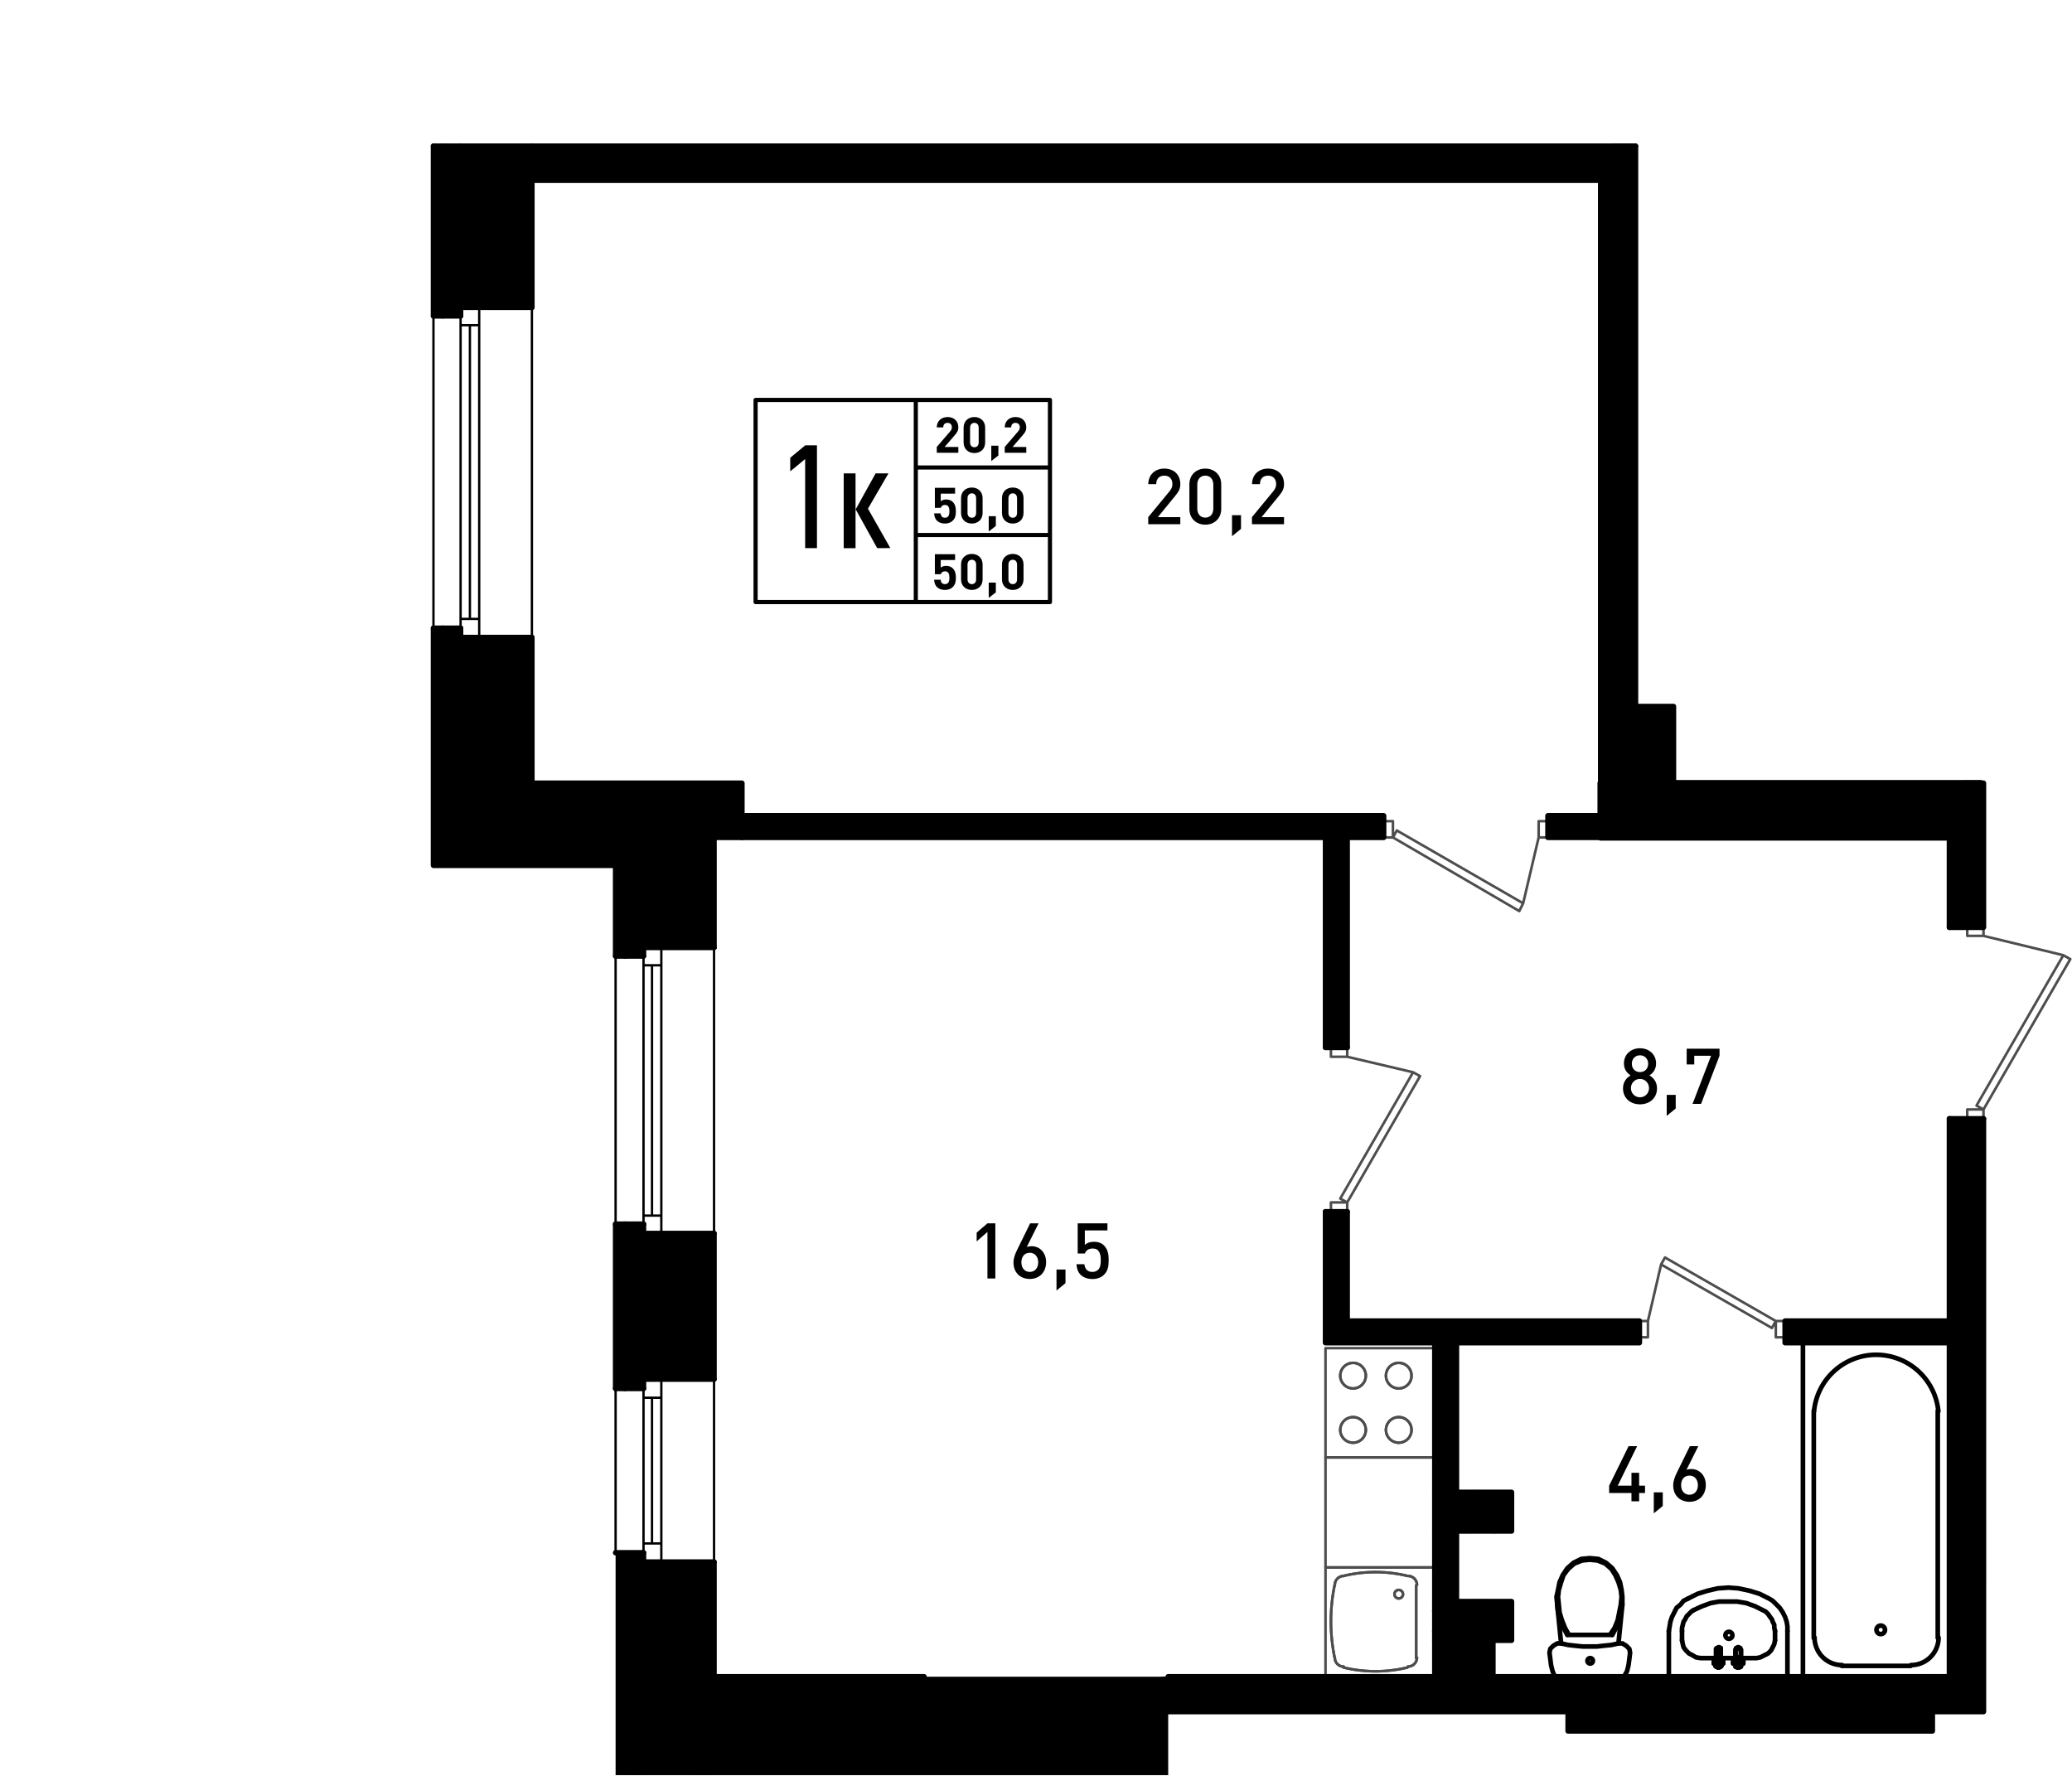 <svg xmlns="http://www.w3.org/2000/svg" width="763" height="654" fill="none">
  <path stroke="#4D4D4D" stroke-linecap="round" stroke-linejoin="round" stroke-width=".95" d="M603.7 492.48h3.14v-5.99h-3.14v5.99ZM653.93 492.48h3.42v-5.99h-3.42v5.99ZM611.69 465.66l40.81 23.4 1.43-2.57-40.81-23.4-1.43 2.57Zm0 0-4.85 20.83M570.02 302.41h-3.42v5.99h3.42v-5.99ZM512.94 302.41h-3.42v5.99h3.42v-5.99ZM560.89 332.66l-46.52-26.83-1.43 2.57 46.52 27.12 1.43-2.86Zm0 0 5.71-24.26M490.11 385.74v3.43h5.99v-3.43h-5.99ZM490.11 442.82v3.43h5.99v-3.43h-5.99ZM520.36 394.88l-26.82 46.52 2.56 1.42 26.83-46.52-2.57-1.42Zm0 0-24.26-5.71M498.24 511.32a4.709 4.709 0 1 0 .02-9.418 4.709 4.709 0 0 0-.02 9.418ZM515.08 511.32a4.707 4.707 0 0 0 4.351-2.908 4.71 4.71 0 1 0-4.351 2.908ZM491.54 610.49a3.28 3.28 0 0 0 3.28 3.28M494.82 580.38a3.282 3.282 0 0 0-3.28 3.29M521.5 610.64v-26.83M518.51 613.73a3.28 3.28 0 0 0 3.28-3.28M521.79 583.67a3.287 3.287 0 0 0-2.022-3.04 3.29 3.29 0 0 0-1.258-.25M515.08 531.3a4.707 4.707 0 0 0 4.351-2.908 4.71 4.71 0 1 0-4.351 2.908ZM498.24 531.3a4.709 4.709 0 1 0 .02-9.418 4.709 4.709 0 0 0-.02 9.418ZM515.08 588.66a1.569 1.569 0 1 0-1.305-2.442 1.564 1.564 0 0 0 .195 1.982c.294.295.694.46 1.11.46ZM518.29 580.36a50.09 50.09 0 0 0-23.54 0M491.49 583.64a66.186 66.186 0 0 0 0 26.89M494.75 614.08a50.011 50.011 0 0 0 23.54 0"/>
  <path stroke="#4D4D4D" stroke-linecap="round" stroke-linejoin="round" stroke-width=".95" d="M498.24 511.32a4.709 4.709 0 1 0 .02-9.418 4.709 4.709 0 0 0-.02 9.418ZM515.08 511.32a4.707 4.707 0 0 0 4.351-2.908 4.71 4.71 0 1 0-4.351 2.908ZM491.54 610.49a3.28 3.28 0 0 0 3.28 3.28M494.82 580.38a3.282 3.282 0 0 0-3.28 3.29M521.5 610.64v-26.83M518.51 613.73a3.28 3.28 0 0 0 3.28-3.28M521.79 583.67a3.287 3.287 0 0 0-2.022-3.04 3.29 3.29 0 0 0-1.258-.25M515.08 531.3a4.707 4.707 0 0 0 4.351-2.908 4.71 4.71 0 1 0-4.351 2.908ZM498.24 531.3a4.709 4.709 0 1 0 .02-9.418 4.709 4.709 0 0 0-.02 9.418ZM515.08 588.66a1.569 1.569 0 1 0-1.305-2.442 1.564 1.564 0 0 0 .195 1.982c.294.295.694.46 1.11.46ZM518.29 580.36a50.09 50.09 0 0 0-23.54 0M491.49 583.64a66.186 66.186 0 0 0 0 26.89M494.75 614.08a50.011 50.011 0 0 0 23.54 0M528.35 536.72h-40.24v40.52h40.24v-40.52Z"/>
  <path stroke="#4D4D4D" stroke-linecap="round" stroke-linejoin="round" stroke-width=".95" d="M528.35 496.48h-40.24v40.24h40.24v-40.24ZM528.35 577.24h-40.24v40.24h40.24v-40.24ZM724.42 341.51v3.14h5.99v-3.14h-5.99ZM724.42 408.58V412h5.99v-3.42h-5.99ZM759.81 351.78l-31.97 55.37 2.57 1.43 31.97-55.37-2.57-1.43Zm0 0-29.4-7.13"/>
  <path fill="#000" d="M730.41 617.48H577.44v12.84h152.97v-12.84Z"/>
  <path fill="#000" d="M711.58 621.48H577.44v15.98h134.14v-15.98ZM602.27 53.73h-7.99v12.81h7.99V53.73Z"/>
  <path fill="#000" d="M596.28 53.83h-405.2v12.56h405.2V53.83Z"/>
  <path fill="#000" d="M602.27 62.34h-12.84v238.07h12.84V62.34ZM730.42 298.41h-12.56v43.09h12.56v-43.09Z"/>
  <path fill="#000" d="M616.26 260.17h-17.83v41.67h17.83v-41.67Z"/>
  <path fill="#000" d="M729.35 288.42H589.43v13.41h139.92v-13.41Z"/>
  <path fill="#000" d="M722.46 300.41H569.84v8.13h152.62v-8.13ZM509.52 300.41H273.21v8.57h236.31v-8.57Z"/>
  <path fill="#000" d="M496.1 302.41h-7.99v83.34h7.99v-83.34ZM496.1 446.25h-7.99v48.23h7.99v-48.23Z"/>
  <path fill="#000" d="M603.7 486.49H494.75v7.99H603.7v-7.99ZM725.97 486.49h-68.62v7.99h68.62v-7.99Z"/>
  <path fill="#000" d="M730.42 412h-12.56v211.91h12.56V412ZM236.96 571.82h-10.27v81.91h10.27v-81.91Z"/>
  <path fill="#000" d="M262.94 575.25h-32.82v78.48h32.82v-78.48Z"/>
  <path fill="#000" d="M430.18 617.48h-175.9v36.25h175.9v-36.25ZM236.96 450.81h-10.27v59.7h10.27v-59.7Z"/>
  <path fill="#000" d="M262.94 454.24h-29.89v53.65h29.89v-53.65ZM273.21 288.42H159.62v19.98h113.59v-19.98Z"/>
  <path fill="#000" d="M236.96 297.53h-10.27v54.54h10.27v-54.54Z"/>
  <path fill="#000" d="M262.93 299.29H159.62v19.39h103.31v-19.39Z"/>
  <path fill="#000" d="M262.93 306.69h-29v42.24h29v-42.24ZM169.61 231.35h-9.99v64.77h9.99v-64.77Z"/>
  <path fill="#000" d="M195.87 234.77h-29.06v58.71h29.06v-58.71ZM169.61 53.83h-9.99v62.5h9.99v-62.5Z"/>
  <path fill="#000" d="M195.87 53.83h-31.25v59.36h31.25V53.83ZM600.27 617.48H427.68v12.84h172.59v-12.84ZM536.34 491.91h-7.99v125.57h7.99V491.91Z"/>
  <path fill="#000" d="M556.61 549.56h-25.97v14.27h25.97v-14.27ZM556.61 589.8h-25.97v14.27h25.97V589.8Z"/>
  <path fill="#000" d="M549.76 600.65H535.2v16.84h14.56v-16.84Z"/>
  <path stroke="#000" stroke-linecap="round" stroke-linejoin="round" stroke-width="2" d="M172.47 288.42h100.74v19.98H172.47v-19.98Z"/>
  <path stroke="#000" stroke-linecap="round" stroke-linejoin="round" stroke-width="2.35" d="M589.43 288.42h139.92v19.98H589.43v-19.98Z"/>
  <path stroke="#000" stroke-linecap="round" stroke-linejoin="round" stroke-width="2" d="M239.53 617.48h100.75v19.98H239.53v-19.98ZM577.44 617.48h134.14v19.98H577.44v-19.98ZM169.61 53.83v59.36M169.61 234.77v53.65M236.97 308.4v40.53M236.97 454.24v53.65M236.97 575.25v42.23M195.87 53.83v59.36M195.87 234.77v53.65M262.94 308.4v40.53M262.94 454.24v53.65M262.94 575.25v42.23M239.53 617.48h-2.56M172.47 288.42h-2.86M340.28 637.46v6.28M163.05 53.83v62.5M163.05 231.35v83.9h67.07v36.82M230.12 450.81v60.51M159.62 53.83v62.5"/>
  <path stroke="#000" stroke-linecap="round" stroke-linejoin="round" stroke-width="2" d="M159.62 231.35v87.33h67.07v33.39M226.69 450.81v60.51M711.58 617.48h6.28M195.87 66.39h393.56v222.03"/>
  <path stroke="#000" stroke-linecap="round" stroke-linejoin="round" stroke-width="2" d="M602.27 288.42V53.83h-406.4M730.41 630.33V438.26M730.41 438.26V412M690.17 308.4h27.69v33.11M717.86 412v205.48M711.58 630.33h18.83"/>
  <path stroke="#000" stroke-linecap="round" stroke-linejoin="round" stroke-width="1.71" d="M730.41 583.24v-25.4"/>
  <path stroke="#000" stroke-linecap="round" stroke-linejoin="round" stroke-width="2" d="M430.18 617.48h147.26M430.18 630.33h147.26"/>
  <path stroke="#000" stroke-linecap="round" stroke-linejoin="round" stroke-width="1.71" d="M717.86 494.48v123h-53.94v-123h53.94ZM667.91 519.59v83.63M713.57 519.59v83.63M703.59 613.49h-25.4"/>
  <path stroke="#000" stroke-linecap="round" stroke-linejoin="round" stroke-width="1.71" d="M713.79 519.73a23.002 23.002 0 0 0-22.895-20.805A23.003 23.003 0 0 0 668 519.73M668.2 603.07a10.133 10.133 0 0 0 2.964 7.166 10.124 10.124 0 0 0 7.166 2.964M703.73 613.2a10.129 10.129 0 0 0 10.13-10.13M691 600.22a1.567 1.567 0 0 0 .969 1.45 1.574 1.574 0 0 0 1.711-.34 1.567 1.567 0 0 0 .341-1.711 1.577 1.577 0 0 0-1.451-.969 1.567 1.567 0 0 0-1.57 1.57ZM619.39 604.07v-3.42M614.54 617.48v-16.83M653.64 604.07v-3.42M614.54 617.48h43.67v-16.83"/>
  <path stroke="#000" stroke-linecap="round" stroke-linejoin="round" stroke-width="1.71" d="m653.64 604.07-.28 1.43-.58 1.14-.57 1.14-1.14 1.14-1.14.57-1.71.86-1.43.28h-20.55l-1.71-.28-1.43-.86-1.14-.57-1.14-1.14-.85-1.14-.29-1.14-.29-1.43M621.68 588.66l3.42-1.71 3.71-1.14 3.71-.86 4-.29 3.71.29 3.99.86 3.71 1.14 3.43 1.71M623.67 592.94l3.14-1.43 3.14-1.14 3.14-.57h6.57l3.42.57 3.14 1.14 2.86 1.43 1.14.57.85.86.57.85.86 1.15.28.85.58 1.14v1.14l.28 1.15M651.36 588.66l1.42.86 1.43 1.42 1.14 1.15 1.15 1.71.85 1.71.57 1.71.29 1.71v1.72"/>
  <path stroke="#000" stroke-linecap="round" stroke-linejoin="round" stroke-width="1.71" d="M619.39 600.65v-1.15l.29-1.14.29-1.14.57-.85.57-1.15.85-.85.86-.86.85-.57M614.54 600.65l.29-1.72.28-1.71.57-1.71.86-1.71.86-1.71 1.42-1.15 1.15-1.42 1.71-.86M637.94 602.22a1.276 1.276 0 0 0-.79-1.183 1.277 1.277 0 0 0-1.745.933 1.283 1.283 0 0 0 .544 1.314 1.276 1.276 0 0 0 1.616-.159c.24-.24.375-.566.375-.905ZM633.95 613.2v.29M633.95 613.49l-.29.28M633.66 613.77h-.28l-.29.29M632.52 614.06l-.28-.29M632.24 613.77h-.29M631.95 613.77l-.28-.28M631.67 613.49v-.29M633.66 606.93h-.28M633.38 606.93h-.29M633.09 606.93v-.29h-.28M632.81 606.64l-.29.29M632.52 606.93h-.28M632.24 606.93l-.29.28M633.95 613.2v-.57M633.66 611.78v-4.28M631.95 607.5v-.29M631.67 613.2v-.57M631.95 611.78v-4.57M633.66 607.5V606.93M633.38 612.63l-.29.29M632.52 612.92l-.28-.29M632.24 611.78v-.29h.28M633.09 611.49h.29v.29M631.1 612.63v-.85M634.52 611.78v.85M631.1 612.63h1.14M633.38 612.63h1.14M638.23 612.63h1.14M640.8 612.63h1.14M631.1 611.78h1.14M633.38 611.78h1.14M638.23 611.78h1.14M640.8 611.78h1.14M632.52 610.35h.57M639.66 610.35h.85M632.52 614.06h.57M639.66 614.06h.85M633.09 610.35v1.14M633.09 612.92v1.14M632.52 610.35v1.14M632.52 612.92v1.14M641.08 613.2v.29M641.08 613.49v.28M641.08 613.77H640.51v.29M639.66 614.06v-.29h-.29M639.37 613.77h-.28v-.28M639.09 613.49v-.29M640.8 606.93h-.29M640.51 606.93l-.28-.29M640.23 606.64h-.29v.29h-.28M639.66 606.93h-.29M639.37 606.93v.28M641.08 613.2v-.57M641.08 611.78v-4.28M639.37 607.5v-.29M639.09 613.2v-.57M639.09 611.78v-4.28l.28-.29M641.08 607.5l-.28-.29v-.28M640.8 612.63h-.29v.29M639.66 612.92v-.29M639.66 612.63h-.29M639.37 611.78h.29v-.29M640.51 611.49l.29.29M638.23 612.63v-.85M641.94 612.63v-.85M640.51 610.35v1.14M640.51 612.92v1.14M639.66 610.35v1.14M639.66 612.92v1.14M633.95 613.2v.29M633.95 613.49l-.29.28"/>
  <path stroke="#000" stroke-linecap="round" stroke-linejoin="round" stroke-width="1.71" d="M633.66 613.77h-.28l-.29.29M632.52 614.06l-.28-.29M632.24 613.77h-.29M631.95 613.77l-.28-.28M631.67 613.49v-.29M633.66 606.93h-.28M633.38 606.93h-.29M633.09 606.93v-.29h-.28M632.81 606.64l-.29.29M632.52 606.93h-.28M632.24 606.93l-.29.28M633.95 613.2v-.57M633.66 611.78v-4.28M631.95 607.5v-.29M631.67 613.2v-.57M631.95 611.78v-4.57M633.66 607.5V606.93M633.38 612.63l-.29.29M632.52 612.92l-.28-.29M632.24 611.78v-.29h.28M633.09 611.49h.29v.29M631.1 612.63v-.85M634.52 611.78v.85M631.1 612.63h1.14M633.38 612.63h1.14M638.23 612.63h1.14M640.8 612.63h1.14M631.1 611.78h1.14M633.38 611.78h1.14M638.23 611.78h1.14M640.8 611.78h1.14M632.52 610.35h.57M639.66 610.35h.85M632.52 614.06h.57M639.66 614.06h.85M633.09 610.35v1.14M633.09 612.92v1.14M632.52 610.35v1.14M632.52 612.92v1.14M641.08 613.2v.29M641.08 613.49v.28M641.08 613.77H640.51v.29M639.66 614.06v-.29h-.29M639.37 613.77h-.28v-.28M639.09 613.49v-.29M640.8 606.93h-.29M640.51 606.93l-.28-.29M640.23 606.64h-.29v.29h-.28M639.66 606.93h-.29M639.37 606.93v.28M641.08 613.2v-.57M641.08 611.78v-4.28M639.37 607.5v-.29M639.09 613.2v-.57M639.09 611.78v-4.28l.28-.29M641.08 607.5l-.28-.29v-.28M640.8 612.63h-.29v.29M639.66 612.92v-.29M639.66 612.63h-.29M639.37 611.78h.29v-.29M640.51 611.49l.29.29M638.23 612.63v-.85M641.94 612.63v-.85M640.51 610.35v1.14M640.51 612.92v1.14M639.66 610.35v1.14M639.66 612.92v1.14M595.99 605.21l1.43-14.27v-2.85l-.29-2.57-.57-2.85-1.14-2.57-1.71-2.57-2.29-2-2.85-1.42-3.14-.29-3.14.29-2.85 1.42-2.28 2-1.72 2.57-1.14 2.57-.57 2.85-.57 2.57.29 2.85 1.42 14.27"/>
  <path stroke="#000" stroke-linecap="round" stroke-linejoin="round" stroke-width="1.71" d="m573.45 590.94.28 2.86.86 2.85 1.14 2.85 1.43 2.57M593.71 602.07l1.42-2.57 1.15-2.85.57-2.85.57-2.86"/>
  <path stroke="#000" stroke-linecap="round" stroke-linejoin="round" stroke-width="1.71" d="m593.42 577.82-2.28-2-2.85-1.14-2.86-.29-2.85.29-2.86 1.14-2.28 2-1.71 2.28-.86 2.57-.85 2.85-.29 2.57.29 2.85.28 2.86.86 2.85 1.14 2.85 1.43 2.57M577.16 602.07h16.55M592.85 602.07l1.72-2.57 1.14-2.85.57-2.85.57-2.86.28-2.85-.28-2.57-.86-2.85-1.14-2.57-1.43-2.28M572.59 617.48h25.4M574.87 605.21h-1.42l-1.43.86-1.14 1.14-.29 1.43.29 2.28.28 2.28.57 2.29.86 1.99M597.99 617.48l1.14-1.99.57-2.29.29-2.28.28-2.28-.28-1.43-1.14-1.14-1.43-.86h-1.43M585.57 612.63a1.002 1.002 0 0 0 .981-1.195 1.003 1.003 0 0 0-1.364-.729 1.001 1.001 0 0 0 .383 1.924ZM574.87 605.21l2.57.57 2.57.29 2.85.29H588l2.57-.29 2.85-.29 2.57-.57"/>
  <path stroke="#000" stroke-linecap="round" stroke-linejoin="round" stroke-width="2" d="M536.34 494.48v55.08M528.35 494.48v55.08M717.86 494.48h-60.51M603.7 494.48h-67.36M528.35 494.48h-40.24M717.86 486.49h-60.51M603.7 486.49H496.1M589.43 308.4h-19.41M509.52 308.4H496.1M488.11 308.4h-214.9M589.43 300.41h-19.41M509.52 300.41H273.21M496.1 308.4v77.34M496.1 446.25v40.24M488.11 308.4v77.34M488.11 446.25v48.23M549.76 604.07v13.41h-13.42v-13.41h13.42ZM536.34 563.83v25.97M528.35 563.83v25.97M603.7 486.49v7.99M657.35 486.49v7.99M570.02 300.41v7.99M509.52 300.41v7.99M236.97 507.89h25.97M236.97 511.32h-10.28M236.97 575.25h25.97M236.97 571.82h-10.28"/>
  <path stroke="#000" stroke-linecap="round" stroke-linejoin="round" stroke-width=".86" d="M262.94 575.25v-67.36M236.97 507.89v67.36M226.69 571.82v-60.5M243.53 507.89h-6.56v6.85h6.56v-6.85Zm0 0v67.36M243.53 568.4v6.85h-6.56v-6.85h6.56ZM240.1 568.4v-53.66"/>
  <path stroke="#000" stroke-linecap="round" stroke-linejoin="round" stroke-width="2" d="M236.97 507.89v3.43M236.97 571.82v3.43M488.11 385.74h7.99M488.11 446.25h7.99M730.41 412h-12.55M717.86 341.51h12.55v-53.09h-7.44M169.61 234.77h26.26M169.61 231.35h-9.99M169.61 113.19h26.26M169.61 116.33h-9.99"/>
  <path stroke="#000" stroke-linecap="round" stroke-linejoin="round" stroke-width=".86" d="M195.87 113.19v121.58M169.61 234.77V113.19M159.62 116.33v115.02M176.46 234.77h-6.85v-6.85h6.85v6.85Zm0 0V113.19M176.46 119.76v-6.57h-6.85v6.57h6.85ZM173.04 119.76v108.16"/>
  <path stroke="#000" stroke-linecap="round" stroke-linejoin="round" stroke-width="2" d="M169.61 234.77v-3.42M169.61 116.33v-3.14M594.28 53.83h7.99M236.97 348.93h25.97M236.97 352.07h-10.28M236.97 454.24h25.97M236.97 450.81h-10.28"/>
  <path stroke="#000" stroke-linecap="round" stroke-linejoin="round" stroke-width=".86" d="M262.94 454.24V348.93M236.97 348.93v105.31M226.69 450.81v-98.74M243.53 348.93h-6.56v6.56h6.56v-6.56Zm0 0v105.31M243.53 447.67v6.57h-6.56v-6.57h6.56ZM240.1 447.68v-92.19"/>
  <path stroke="#000" stroke-linecap="round" stroke-linejoin="round" stroke-width="2" d="M236.97 348.93v3.14M236.97 450.81v3.43M169.61 53.83h26.26M169.61 53.83h-9.99M549.33 560.12a3.28 3.28 0 0 0 3.28-3.28M552.61 556.98v-.57M552.61 556.27a3.28 3.28 0 0 0-3.28-3.28M549.19 552.99h-13.42M535.92 552.99a3.287 3.287 0 0 0-2.326.957 3.29 3.29 0 0 0-.964 2.323M532.35 556.41v.57M532.63 556.84a3.283 3.283 0 0 0 2.032 3.033c.399.164.826.248 1.258.247M535.77 560.41h20.84M549.19 552.99h7.42"/>
  <path stroke="#000" stroke-linecap="round" stroke-linejoin="round" stroke-width="1.71" d="m528.35 553.84.29-.28M532.06 550.7h.29M528.92 557.55l.29-.28M532.35 554.41l.28-.28M535.77 551.56l.29-.29M529.21 560.98h.28M539.77 552.13h.28M532.92 561.83l.28-.28M543.48 552.99l.28-.29M547.19 549.85h.28M536.92 562.4h.28M550.9 550.7l.28-.28M540.63 563.26l.28-.29M554.89 551.27h.29M548.05 560.98l.28-.29M552.04 561.83l.29-.28M555.75 562.4l.29-.28M529.21 561.55v-.29M528.92 557.84v-.29M528.64 554.13l-.29-.29M532.92 562.4v-.28M532.63 558.69v-.28M532.35 554.98v-.28M532.06 551.27v-.28M536.92 562.97v-.28M535.77 552.13v-.57M540.63 563.83v-.28M539.77 552.7v-.29M544.34 560.69v-.28M543.19 549.85v-.29M548.05 561.55v-.29M547.19 550.42v-.29M552.04 562.12l-.28-.29M550.9 551.27v-.28M555.75 562.97v-.28M554.89 551.84v-.28M546.05 550.13l.28.29M549.76 550.99h.28M553.75 551.56l.29.28M530.92 550.99h.29M534.92 551.84h.28M538.63 552.41h.28M531.21 554.7h.28M531.49 558.41h.29M543.19 560.41l.29.28M546.9 561.26h.29M550.9 561.83l.28.29M554.61 562.69h.28M531.78 562.12h.57M535.77 562.69l.29.28M539.48 563.55h.57M530.92 550.99l.57-.29M531.78 556.41l.57-.28M536.92 551.84l.28-.57M532.63 562.12l.57-.57M542.62 552.41l.57-.28M538.63 562.69l.28-.29M548.62 552.99l.28-.29M544.34 563.26l.57-.29M550.61 563.83v-.28M530.92 550.7h.57M536.92 551.27h.28M542.62 551.84l.57.29M548.33 552.7h.57M531.78 556.13h.57M532.63 561.55h.57M538.34 562.12l.57.28M544.34 562.97h.57M550.04 563.55h.57M532.35 561.83v-.28M531.49 556.41v-.28M530.64 550.99v-.29M538.34 562.69l-.28-.57M536.63 551.84l-.29-.57M544.05 563.26v-.29M542.34 552.41v-.57M549.76 563.83v-.28M548.33 552.99l-.28-.29M529.21 555.55l.28-.28M530.92 551.27v-.28M529.78 562.97v-.28M531.21 558.69l.28-.28M532.92 554.41l.28-.28M534.63 550.13v-.28M533.49 561.83v-.28M536.92 552.99v-.29M537.2 560.69v-.28M540.34 551.84l.29-.28M539.2 563.55v-.29M544.05 550.7l.29-.28M542.91 562.4v-.28M546.62 560.98v-.29M549.76 552.41l.28-.28M553.47 551.27l.28-.28M552.33 562.97l.28-.28M556.04 561.55l.28-.29M529.78 563.26l-.29-.29M533.49 562.12l-.29-.29M531.49 558.98l-.28-.29M529.21 555.84v-.29M539.2 563.83l-.29-.28M537.2 560.69l-.28-.28M530.92 551.56v-.29M542.91 562.69l-.29-.29M534.63 550.42v-.29M546.62 561.26l-.29-.28M540.34 552.13v-.29M552.33 563.26v-.29M544.05 550.99v-.29M556.04 561.83v-.28M550.04 552.7l-.28-.29M553.75 551.56l-.28-.29M530.92 551.27h.29M534.63 550.13h.29M529.21 555.55h.28M540.34 551.84h.29M544.05 550.7h.29M531.21 558.69h.28M549.76 552.41h.28M553.47 551.27l.28-.28M529.49 562.97h.58M533.2 561.83l.58-.28M536.92 560.41h.57M539.2 563.55h.28M542.91 562.4l.28-.28M546.62 560.98h.28M552.33 562.97l.28-.28M556.04 561.55h.28"/>
  <path stroke="#000" stroke-linecap="round" stroke-linejoin="round" stroke-width="2" d="M556.61 549.56v14.27h-28.26v-14.27h28.26Z"/>
  <path stroke="#000" stroke-linecap="round" stroke-linejoin="round" stroke-width="2" d="M532.63 556.84a3.283 3.283 0 0 0 2.032 3.033c.399.164.826.248 1.258.247M532.35 556.98v-.57M535.92 552.99a3.287 3.287 0 0 0-2.326.957 3.29 3.29 0 0 0-.964 2.323M535.77 552.99h13.42M552.61 556.27a3.28 3.28 0 0 0-3.28-3.28M552.61 556.41v.57M549.33 560.12a3.28 3.28 0 0 0 3.28-3.28M556.61 560.41h-20.84M549.19 552.99h7.42M551.47 559.26l-17.98-5.42M535.92 593.23a3.287 3.287 0 0 0-2.326.957 3.29 3.29 0 0 0-.964 2.323M532.35 596.65v.57M532.63 597.08a3.273 3.273 0 0 0 .964 2.323 3.277 3.277 0 0 0 2.326.957M535.77 600.65h13.42M549.33 600.36a3.28 3.28 0 0 0 3.28-3.28M552.61 597.22v-.57M552.61 596.51a3.28 3.28 0 0 0-3.28-3.28M549.19 593.23h-20.84M535.77 600.65h-7.42"/>
  <path stroke="#000" stroke-linecap="round" stroke-linejoin="round" stroke-width="1.71" d="M556.61 603.79h-.29M556.32 599.79l-.28.29M552.9 602.93h-.29M556.04 596.08l-.29.29M552.61 599.22l-.28.29M548.9 602.07l-.28.29M555.75 592.37l-.28.29M545.19 601.5h-.28M552.04 591.8l-.28.28M541.2 600.65l-.29.28M537.77 603.5l-.28.29M548.05 590.94l-.29.29M534.06 602.93l-.28.29M544.34 590.37l-.29.29M530.07 602.07l-.29.29M536.92 592.66l-.29.28M532.92 591.8l-.29.28M529.21 591.23l-.29.28M555.75 592.08v.29M556.04 595.79v.29M556.32 599.51v.28M551.76 591.23l.28.28M552.33 594.94v.28M552.61 598.65v.28M552.9 602.36v.28M548.05 590.66v.28M548.9 601.5v.57M544.34 589.8v.29M545.19 600.93v.29M540.63 592.94v.29M541.77 603.79v.28M536.92 592.08v.29M537.77 603.22v.28M532.92 591.51v.29M534.06 602.36v.28M529.21 590.66v.28M530.07 601.79v.28M538.91 603.5l-.28-.28M534.92 602.64h-.29M531.21 602.07l-.29-.28M554.04 602.64l-.29-.28M550.04 601.79h-.28M546.33 601.22h-.28M553.75 598.93h-.57M553.18 595.22h-.28M541.77 593.23l-.29-.29M538.06 592.37h-.57M534.06 591.8l-.28-.29M530.35 590.94h-.57M552.9 591.51h-.29M549.19 590.94l-.29-.28M545.19 590.09h-.28M553.75 602.64l-.28.29M552.9 596.94l-.29.57M548.05 601.79l-.58.57M552.04 591.51l-.28.57M542.05 601.22l-.28.28M546.33 590.94l-.28.29M536.06 600.65v.28M540.63 590.37l-.58.29M534.35 589.8v.29M554.04 602.93h-.57M548.05 602.36h-.29M542.34 601.79l-.57-.29M536.34 600.93h-.28M553.18 597.51h-.57M552.33 592.08h-.57M546.33 591.51l-.28-.28M540.63 590.66h-.58M534.63 590.09h-.28M552.61 591.8v.28M553.18 597.22l.29.29M554.04 602.64l.28.29M546.62 590.94v.57M548.33 601.79v.57M540.91 590.37v.29M542.62 601.22v.57M534.92 589.8v.29M536.63 600.65v.28M555.75 597.79l-.28.57M554.04 602.36l-.29.28M555.18 590.66v.28M553.47 594.94v.28M551.76 599.22v.29M550.33 603.5l-.29.29M551.47 591.8v.28M547.76 592.94v.29M544.62 601.79l-.28.28M545.76 590.09l-.28.28M540.91 602.93l-.28.29M542.05 591.23l-.28.28M538.34 592.37l-.28.57M534.92 601.22v.28M531.21 602.36v.28M532.63 590.66l-.28.28M528.92 591.8l-.28.57M555.18 590.37l.29.29M551.47 591.51l.29.29M553.47 594.65l.28.29M555.47 597.79l.28.29M545.76 589.8v.29M547.76 592.94l.29.29M554.04 602.07v.29M542.05 590.94v.29M550.33 603.22v.28M538.34 592.37v.29M544.34 601.5l.28.29M532.63 590.37v.29M540.63 602.64l.28.29M528.92 591.8v.28M534.92 600.93l.28.29M536.92 604.07h.28M531.21 602.07l.28.29M554.04 602.36h-.29M550.33 603.5h-.29M555.75 598.08h-.28M552.04 599.22h-.28M544.62 601.79h-.28M540.91 602.93h-.28M553.75 594.94h-.57M535.2 601.22h-.57M531.49 602.36h-.57M555.18 590.66h-.29M551.47 591.8l-.29.28M547.76 593.23h-.29M545.76 590.09h-.28M542.05 591.23l-.28.28M538.34 592.66h-.28M532.63 590.66l-.28.28M528.92 592.08h-.28"/>
  <path stroke="#000" stroke-linecap="round" stroke-linejoin="round" stroke-width="2" d="M528.35 604.07V589.8h28.26v14.27h-28.26Z"/>
  <path stroke="#000" stroke-linecap="round" stroke-linejoin="round" stroke-width="2" d="M552.61 596.51a3.28 3.28 0 0 0-3.28-3.28M552.61 596.65v.57M549.33 600.36a3.28 3.28 0 0 0 3.28-3.28M549.19 600.65h-13.42M532.63 597.08a3.273 3.273 0 0 0 .964 2.323 3.277 3.277 0 0 0 2.326.957M532.35 597.22v-.57M535.92 593.23a3.287 3.287 0 0 0-2.326.957 3.29 3.29 0 0 0-.964 2.323M528.35 593.23h20.84M535.77 600.65h-7.42M533.49 594.37l17.98 5.42M536.34 604.07v13.41M528.35 604.07v13.41"/>
  <path stroke="#000" stroke-linecap="round" stroke-linejoin="round" stroke-width="1.71" d="m602.84 285.29.29.57M604.27 277.58l.28.57M609.98 284.43l.57.57M606.84 262.17l.57.57M612.83 269.3l.57.29M614.26 261.31l.57.57M608.83 284.43h.58M602.84 277.58l.57-.29M604.27 269.87h.57M605.7 262.17h.57M613.12 261.31h.57M604.84 267.02v.57M603.41 274.73v.57M602.84 268.73l.57.86M612.83 279.29l.29.29M613.69 267.02l.85.86M603.7 268.45v.85M602.27 280.15v.85M614.54 266.73v.86M613.4 278.44l-.28.85M602.27 279.29h.29M612.83 277.58h.57M602.84 267.88l.86-.29M613.69 266.16l1.14-.28M604.84 285.57l.86.29M602.56 278.15l.57.29M614.83 269.87l.57.29M612.26 262.45l.57.29M604.55 285.57l.29-.28M602.27 278.15l.29-.28M614.26 269.87l.57-.28M605.7 266.73v-.28M611.69 262.45l.57-.28M602.56 278.15v.57M604.84 285.57l.28.57M612.26 262.45l.28.57M614.83 269.87v.57"/>
  <path stroke="#000" stroke-linecap="round" stroke-linejoin="round" stroke-width="2" d="M605.7 280.86a3.28 3.28 0 0 0 3.28 3.28M608.83 284.43h.86M609.83 284.14a3.287 3.287 0 0 0 2.326-.957 3.283 3.283 0 0 0 .964-2.323M612.83 281v-13.41M613.12 267.45a3.273 3.273 0 0 0-.964-2.323 3.277 3.277 0 0 0-2.326-.957M609.69 264.17h-.86M609 264.17a3.28 3.28 0 0 0-3.28 3.28M605.7 267.59V281"/>
  <path stroke="#000" stroke-linecap="round" stroke-linejoin="round" stroke-width="2" d="M616.25 288.42h-13.98v-28.25h13.98v28.25ZM606.55 283.29l5.42-17.98"/>
  <path fill="#000" d="M610.186 400.785c0 3.681-2.796 5.906-6.277 5.906-3.481 0-6.248-2.225-6.248-5.906 0-2.425 1.369-3.908 2.796-4.764-1.312-.799-2.454-2.225-2.454-4.365 0-3.395 2.597-5.621 5.906-5.621 3.31 0 5.934 2.226 5.934 5.621 0 2.14-1.141 3.566-2.453 4.365 1.426.856 2.796 2.339 2.796 4.764Zm-2.939-.057c0-1.883-1.455-3.395-3.338-3.395s-3.338 1.512-3.338 3.395 1.455 3.367 3.338 3.367 3.338-1.484 3.338-3.367Zm-.314-8.987c0-1.768-1.255-3.109-3.024-3.109-1.769 0-2.996 1.341-2.996 3.109 0 1.798 1.227 3.082 2.996 3.082s3.024-1.284 3.024-3.082Zm10.134 16.491-3.309 2.71v-7.731h3.309v5.021Zm16.133-19.429-6.79 17.717h-3.139l6.819-17.717h-6.191v3.195h-2.796v-5.791H633.2v2.596ZM605.768 549.837H603.6v3.053h-2.825v-3.053h-8.216v-2.71l7.161-14.55h3.138l-7.133 14.55h5.05v-4.736h2.825v4.736h2.168v2.71Zm6.539 4.765-3.309 2.71v-7.731h3.309v5.021Zm15.847-7.732c0 3.738-2.482 6.191-5.991 6.191-3.509 0-6.02-2.311-6.02-6.077 0-1.654.628-3.223 1.512-4.992l4.622-9.415h3.11l-4.365 8.73c.542-.228 1.17-.314 1.797-.314 2.939 0 5.335 2.311 5.335 5.877Zm-2.91.057c0-1.997-1.169-3.509-3.109-3.509-1.826 0-3.082 1.313-3.082 3.509 0 2.169 1.256 3.538 3.082 3.538 1.826 0 3.109-1.369 3.109-3.538ZM434.639 193.05h-11.812v-2.596l7.818-9.501c.77-.941 1.084-1.683 1.084-2.71 0-1.826-1.084-3.081-2.967-3.081-1.541 0-2.996.856-2.996 3.138h-2.91c0-3.452 2.454-5.734 5.906-5.734 3.48 0 5.877 2.196 5.877 5.706 0 1.797-.656 2.853-1.912 4.393l-6.362 7.789h8.274v2.596Zm15.069-5.649c0 3.623-2.624 5.82-5.877 5.82-3.224 0-5.848-2.197-5.848-5.82v-9.015c0-3.624 2.624-5.82 5.848-5.82 3.253 0 5.877 2.196 5.877 5.82v9.015Zm-2.91-.085v-8.845c0-1.94-1.112-3.309-2.967-3.309-1.826 0-2.938 1.369-2.938 3.309v8.845c0 1.94 1.112 3.309 2.938 3.309 1.855 0 2.967-1.369 2.967-3.309Zm10.191 7.446-3.309 2.71v-7.731h3.309v5.021Zm15.848-1.712h-11.812v-2.596l7.818-9.501c.77-.941 1.084-1.683 1.084-2.71 0-1.826-1.084-3.081-2.967-3.081-1.541 0-2.996.856-2.996 3.138h-2.91c0-3.452 2.453-5.734 5.906-5.734 3.48 0 5.877 2.196 5.877 5.706 0 1.797-.656 2.853-1.912 4.393l-6.362 7.789h8.274v2.596ZM366.528 470.83h-2.91v-17.146l-3.966 3.48v-3.224l3.966-3.423h2.91v20.313Zm18.693-6.02c0 3.738-2.482 6.191-5.991 6.191-3.509 0-6.02-2.311-6.02-6.077 0-1.654.628-3.224 1.512-4.992l4.622-9.415h3.11l-4.365 8.73c.542-.228 1.169-.314 1.797-.314 2.939 0 5.335 2.311 5.335 5.877Zm-2.91.057c0-1.997-1.17-3.509-3.11-3.509-1.826 0-3.081 1.312-3.081 3.509 0 2.169 1.255 3.538 3.081 3.538s3.11-1.369 3.11-3.538Zm10.048 7.675-3.309 2.71v-7.731h3.309v5.021Zm15.905-8.502c0 2.168-.228 3.909-1.712 5.392-.913.913-2.311 1.598-4.28 1.598-1.94 0-3.452-.685-4.336-1.569-1.084-1.085-1.427-2.425-1.541-3.88h2.91c.229 1.797 1.142 2.824 2.967 2.824.856 0 1.598-.285 2.112-.799.856-.856.97-2.197.97-3.566 0-2.425-.628-4.251-2.967-4.251-1.655 0-2.568.827-2.882 1.826h-2.653v-11.098h10.955v2.596h-8.33v5.364c.684-.714 1.883-1.17 3.366-1.17 1.598 0 2.825.485 3.652 1.312 1.541 1.541 1.769 3.509 1.769 5.421ZM352.898 166.74h-7.937v-2.145l4.876-5.664c.477-.568.678-.971.678-1.576 0-.971-.568-1.631-1.576-1.631-.788 0-1.595.403-1.595 1.668h-2.383c0-2.383 1.742-3.813 3.978-3.813 2.31 0 3.959 1.448 3.959 3.794 0 1.265-.495 1.943-1.393 2.988l-3.647 4.234h5.04v2.145Zm9.88-3.776c0 2.493-1.833 3.886-3.96 3.886-2.126 0-3.977-1.393-3.977-3.886v-5.499c0-2.493 1.851-3.886 3.977-3.886 2.127 0 3.96 1.393 3.96 3.886v5.499Zm-2.383-.018v-5.444c0-1.1-.623-1.778-1.577-1.778-.953 0-1.594.678-1.594 1.778v5.444c0 1.099.641 1.759 1.594 1.759.954 0 1.577-.66 1.577-1.759Zm7.258 4.802-2.621 2.016v-5.627h2.621v3.611Zm10.27-1.008h-7.937v-2.145l4.876-5.664c.477-.568.678-.971.678-1.576 0-.971-.568-1.631-1.576-1.631-.788 0-1.595.403-1.595 1.668h-2.383c0-2.383 1.742-3.813 3.978-3.813 2.309 0 3.959 1.448 3.959 3.794 0 1.265-.495 1.943-1.393 2.988l-3.648 4.234h5.041v2.145ZM296.49 201.87v-32.81l-5.49 4.52v-5l5.53-4.58h4.31v37.86l-4.35.01ZM310.69 201.87v-27.54h4.36v27.54h-4.36Zm12.33 0-7.92-14.3 7.34-13.24h4.73l-7.55 13 8.24 14.51-4.84.03ZM351.995 188.301c0 1.466-.202 2.493-1.155 3.446-.586.586-1.521 1.063-2.878 1.063-1.356 0-2.346-.477-2.914-1.045-.807-.806-.99-1.759-1.063-2.713h2.383c.128 1.027.605 1.613 1.594 1.613.459 0 .844-.128 1.137-.421.421-.422.513-1.118.513-1.943 0-1.503-.44-2.346-1.595-2.346-.971 0-1.411.55-1.576 1.063h-2.181v-7.369h7.442v2.145h-5.279v2.804c.348-.33 1.081-.66 1.961-.66 1.081 0 1.906.349 2.438.88 1.026 1.027 1.173 2.255 1.173 3.483Zm9.843.623c0 2.493-1.833 3.886-3.96 3.886-2.126 0-3.977-1.393-3.977-3.886v-5.499c0-2.493 1.851-3.886 3.977-3.886 2.127 0 3.96 1.393 3.96 3.886v5.499Zm-2.383-.018v-5.444c0-1.1-.624-1.778-1.577-1.778s-1.594.678-1.594 1.778v5.444c0 1.1.641 1.759 1.594 1.759.953 0 1.577-.659 1.577-1.759Zm7.258 4.802-2.621 2.017v-5.628h2.621v3.611Zm10.197-4.784c0 2.493-1.833 3.886-3.96 3.886-2.126 0-3.977-1.393-3.977-3.886v-5.499c0-2.493 1.851-3.886 3.977-3.886 2.127 0 3.96 1.393 3.96 3.886v5.499Zm-2.383-.018v-5.444c0-1.1-.623-1.778-1.577-1.778-.953 0-1.594.678-1.594 1.778v5.444c0 1.1.641 1.759 1.594 1.759.954 0 1.577-.659 1.577-1.759ZM351.995 212.751c0 1.466-.202 2.493-1.155 3.446-.586.587-1.521 1.063-2.878 1.063-1.356 0-2.346-.476-2.914-1.045-.807-.806-.99-1.759-1.063-2.713h2.383c.128 1.027.605 1.614 1.594 1.614.459 0 .844-.129 1.137-.422.421-.422.513-1.118.513-1.943 0-1.503-.44-2.346-1.595-2.346-.971 0-1.411.55-1.576 1.063h-2.181v-7.369h7.442v2.145h-5.279v2.804c.348-.33 1.081-.66 1.961-.66 1.081 0 1.906.349 2.438.88 1.026 1.027 1.173 2.255 1.173 3.483Zm9.843.623c0 2.493-1.833 3.886-3.96 3.886-2.126 0-3.977-1.393-3.977-3.886v-5.499c0-2.493 1.851-3.886 3.977-3.886 2.127 0 3.96 1.393 3.96 3.886v5.499Zm-2.383-.018v-5.444c0-1.1-.624-1.778-1.577-1.778s-1.594.678-1.594 1.778v5.444c0 1.1.641 1.76 1.594 1.76.953 0 1.577-.66 1.577-1.76Zm7.258 4.802-2.621 2.017v-5.628h2.621v3.611Zm10.197-4.784c0 2.493-1.833 3.886-3.96 3.886-2.126 0-3.977-1.393-3.977-3.886v-5.499c0-2.493 1.851-3.886 3.977-3.886 2.127 0 3.96 1.393 3.96 3.886v5.499Zm-2.383-.018v-5.444c0-1.1-.623-1.778-1.577-1.778-.953 0-1.594.678-1.594 1.778v5.444c0 1.1.641 1.76 1.594 1.76.954 0 1.577-.66 1.577-1.76Z"/>
  <path stroke="#000" stroke-linecap="round" stroke-linejoin="round" stroke-width="1.53" d="M337.24 147.29v74.43M278.24 147.29v74.43M386.64 147.29v74.37M386.64 147.29h-108.4M386.64 221.72h-108.4M386.64 172.16h-49.4M386.64 197.03h-49.4"/>
</svg>
